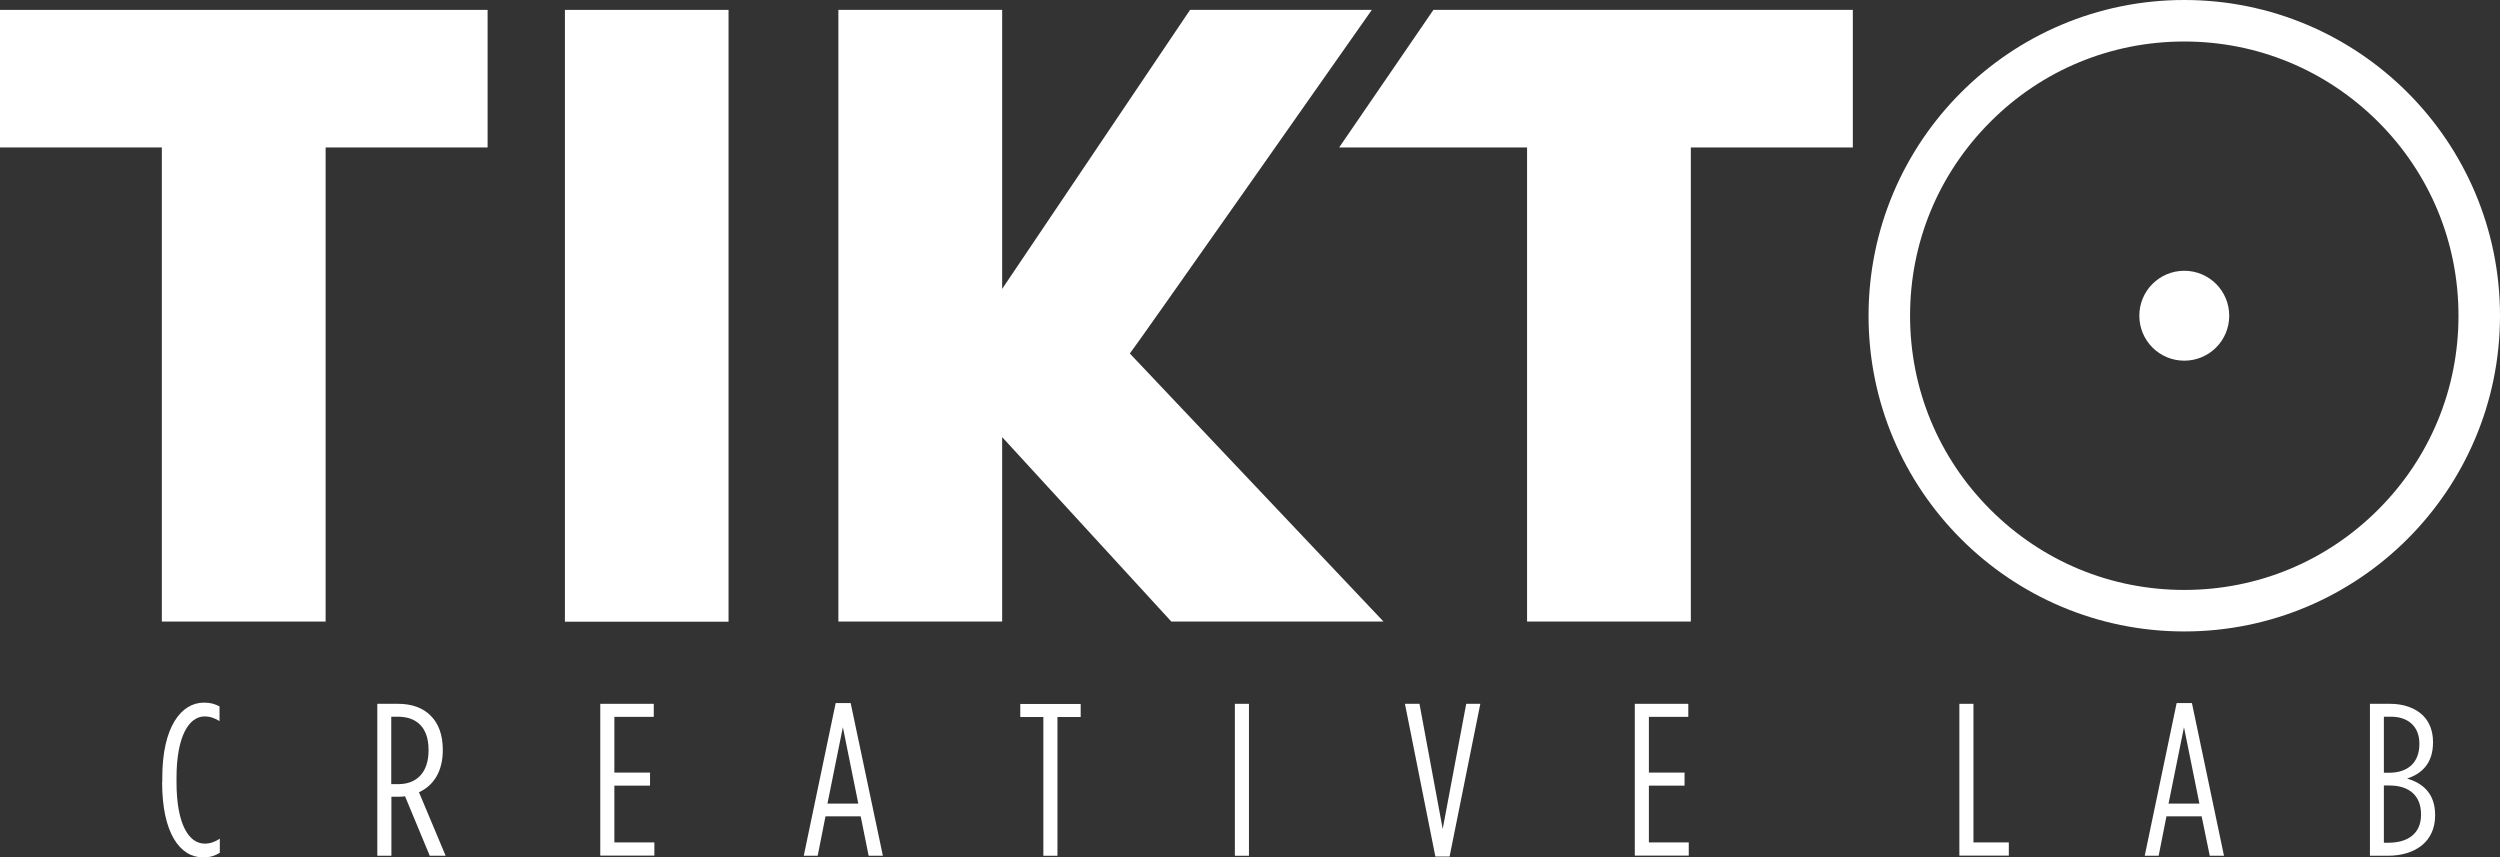 <?xml version="1.0" encoding="UTF-8"?>
<svg id="Livello_2" data-name="Livello 2" xmlns="http://www.w3.org/2000/svg" viewBox="0 0 166.84 57.2">
  <rect x="0" y="0" width="166.84" height="57.2" fill="#333333" stroke="none"/>
  <defs>
    <style>
      .cls-1 {
        fill: #fff;
      }
    </style>
  </defs>
  <g id="Livello_1-2" data-name="Livello 1">
    <g>
      <g>
        <path class="cls-1" d="M145.77,2.77c4.89,0,9.48,1.91,12.94,5.36,3.46,3.46,5.36,8.05,5.36,12.94s-1.9,9.48-5.36,12.94c-3.46,3.46-8.05,5.36-12.94,5.36s-9.48-1.9-12.94-5.36c-3.46-3.46-5.36-8.05-5.36-12.94s1.9-9.48,5.36-12.94c3.45-3.46,8.05-5.36,12.94-5.36M145.77,0c-11.64,0-21.07,9.44-21.07,21.07s9.43,21.07,21.07,21.07,21.07-9.44,21.07-21.07S157.41,0,145.77,0h0Z"/>
        <path class="cls-1" d="M148.77,21.07c0,1.66-1.34,3-3,3s-3-1.34-3-3,1.34-3,3-3,3,1.34,3,3Z"/>
      </g>
      <path class="cls-1" d="M10.8,9.84H0V.66h32.54v9.18h-10.81v31.64h-10.93V9.84Z"/>
      <path class="cls-1" d="M37.7.66h10.92v40.83h-10.92V.66Z"/>
      <path class="cls-1" d="M79.42.66h12.13s-16.09,22.93-16.15,22.93l16.93,17.89h-14.16l-11.29-12.31v12.31h-10.93V.66h10.93v18.62L79.42.66Z"/>
      <path class="cls-1" d="M101.91,9.84h-12.54l6.29-9.18h27.99v9.18h-10.81v31.64h-10.93V9.84Z"/>
      <path class="cls-1" d="M10.83,52.19v-.29c0-3.42,1.28-5.01,2.78-5.01.46,0,.71.09,1.04.25v.98c-.38-.22-.65-.31-.99-.31-1.04,0-1.88,1.3-1.88,4.1v.29c0,2.84.84,4.1,1.88,4.1.35,0,.66-.1,1.01-.33v.94c-.32.2-.66.31-1.11.31-1.54,0-2.74-1.6-2.74-5.02Z"/>
      <path class="cls-1" d="M25.17,46.97h1.41c.9,0,1.65.27,2.16.79.52.51.81,1.28.81,2.27v.04c0,1.4-.61,2.36-1.59,2.8l1.78,4.24h-1.06l-1.65-3.97c-.13.03-.28.03-.42.03h-.49v3.94h-.94v-10.14ZM26.59,52.33c1.21,0,2.01-.77,2.01-2.25v-.04c0-1.54-.84-2.21-2.05-2.21h-.44v4.5h.48Z"/>
      <path class="cls-1" d="M40.06,46.97h3.57v.87h-2.63v3.72h2.38v.87h-2.38v3.79h2.67v.88h-3.61v-10.14Z"/>
      <path class="cls-1" d="M55.76,46.92h1.01l2.15,10.19h-.95l-.53-2.63h-2.35l-.52,2.63h-.93l2.13-10.19ZM57.28,53.63l-1.03-5.1-1.03,5.1h2.06Z"/>
      <path class="cls-1" d="M69.63,47.85h-1.54v-.87h4.03v.87h-1.55v9.26h-.94v-9.26Z"/>
      <path class="cls-1" d="M82.41,46.97h.94v10.14h-.94v-10.14Z"/>
      <path class="cls-1" d="M93.76,46.97h.97l1.55,8.35,1.57-8.35h.94l-2.05,10.19h-.95l-2.03-10.19Z"/>
      <path class="cls-1" d="M109.1,46.97h3.57v.87h-2.63v3.72h2.38v.87h-2.38v3.79h2.66v.88h-3.6v-10.14Z"/>
      <path class="cls-1" d="M130.76,46.97h.94v9.25h2.36v.88h-3.3v-10.14Z"/>
      <path class="cls-1" d="M145.26,46.92h1.02l2.14,10.19h-.95l-.54-2.63h-2.35l-.52,2.63h-.93l2.13-10.19ZM146.78,53.63l-1.03-5.1-1.03,5.1h2.06Z"/>
      <path class="cls-1" d="M158.16,46.97h1.35c.89,0,1.68.27,2.2.79.42.42.66,1.03.66,1.75v.04c0,1.44-.8,2.1-1.73,2.41,1.09.31,1.87,1.04,1.87,2.42v.05c0,1.7-1.28,2.68-3.17,2.68h-1.18v-10.14ZM161.46,49.62c0-1.14-.76-1.79-1.89-1.79h-.48v3.74h.34c1.3,0,2.03-.71,2.03-1.92v-.03ZM159.47,52.42h-.38v3.82h.3c1.34,0,2.18-.64,2.18-1.86v-.04c0-1.23-.78-1.92-2.11-1.92Z"/>
    </g>
  </g>
</svg>